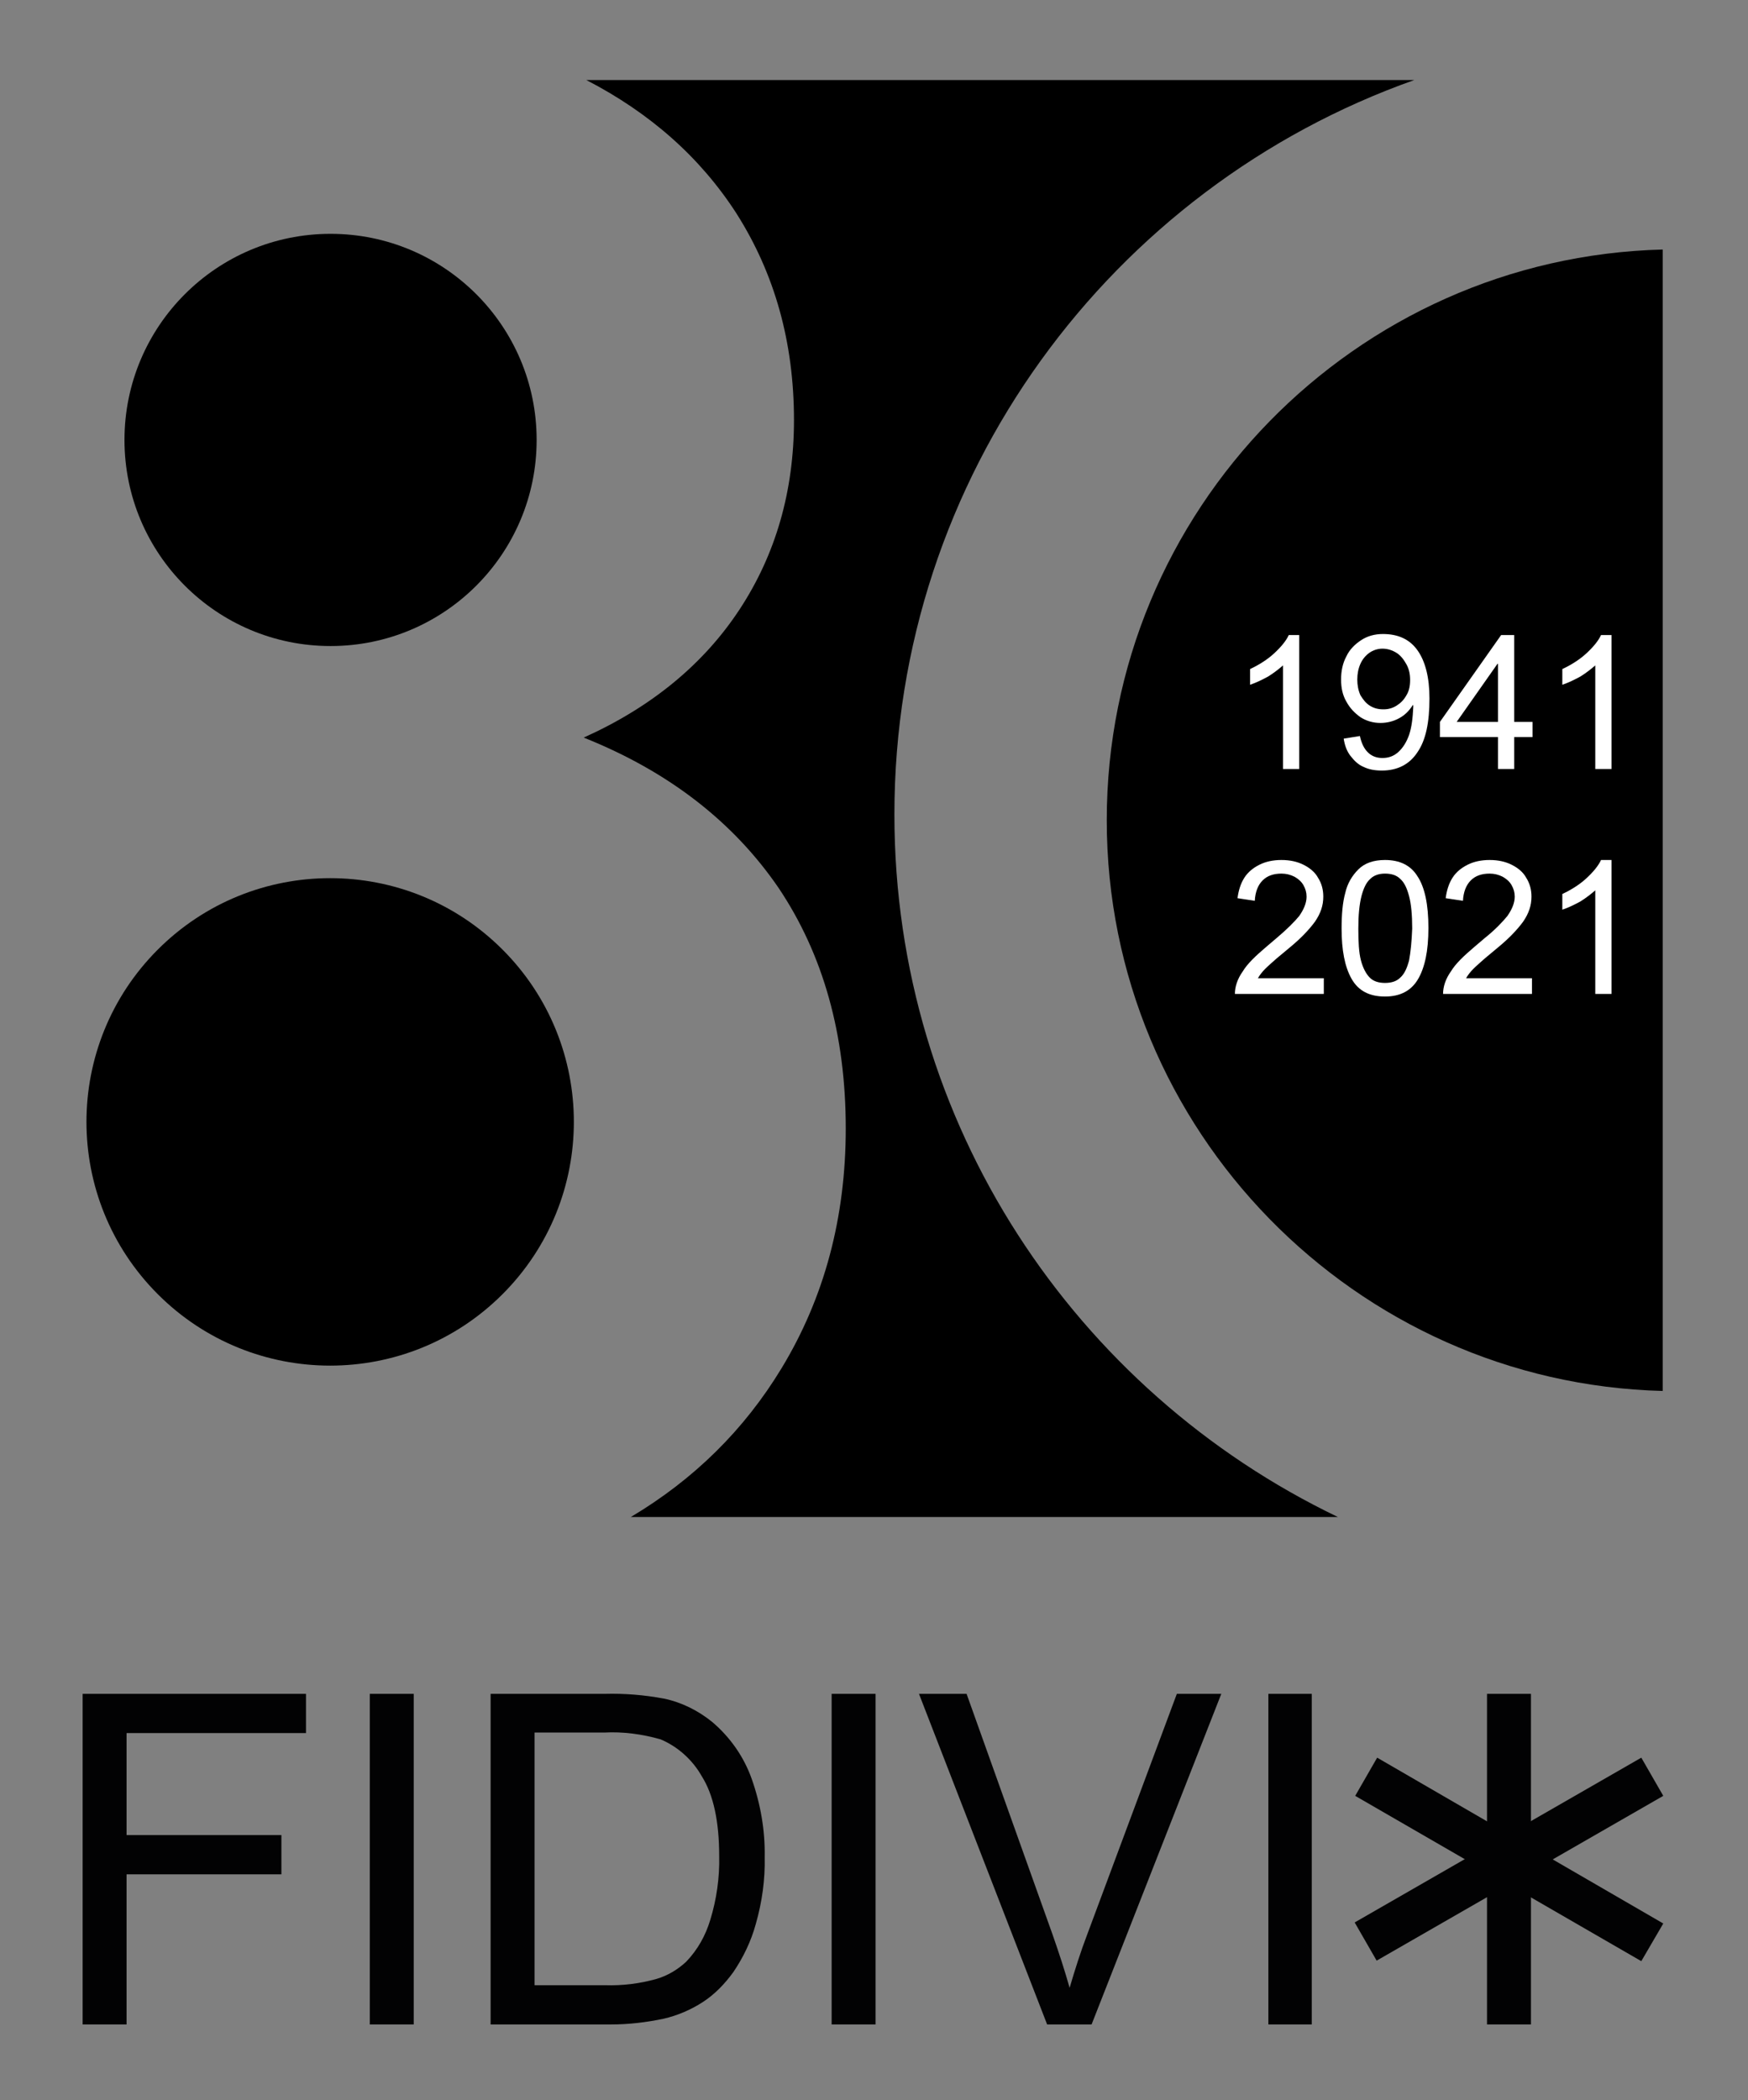 <?xml version="1.0" encoding="utf-8"?>
<!-- Generator: Adobe Illustrator 25.3.1, SVG Export Plug-In . SVG Version: 6.00 Build 0)  -->
<svg version="1.1" id="Layer_1" xmlns="http://www.w3.org/2000/svg" xmlns:xlink="http://www.w3.org/1999/xlink" x="0px" y="0px"
	 viewBox="0 0 334.2 401.5" style="enable-background:new 0 0 334.2 401.5;" xml:space="preserve">
<rect x="0" y="0" width="334.2" height="401.5" fill="#808080" stroke="none"/>
<style type="text/css">
	.st0{fill:#FFFFFF;}
	.st1{fill:#020203;}
</style>
<g>
	<path d="M171,155.7c0-64.7,41.5-119.9,99.4-140.4H112.1c12.2,6.3,21.8,14.8,28.7,25.5c7.3,11.5,11,24.6,11,39.5
		c0,13.6-3.5,25.7-10.4,36.2c-6.9,10.5-16.9,18.7-29.8,24.5c16.3,6.5,28.7,16.2,37.3,28.8c8.5,12.7,12.8,28,12.8,45.9
		c0,17.1-4.1,32.4-12.3,45.9c-7.1,11.7-16.7,21.2-28.8,28.4h135.2C205.6,265.9,171,214.8,171,155.7z"/>
	<path d="M211.6,156.8c0,59.2,47.5,107.6,106.3,109.1V47.7C259,49.2,211.6,97.6,211.6,156.8z"/>
	<g>
		<path class="st0" d="M248.4,147v-25.6h-2c-0.5,1.1-1.5,2.3-2.8,3.5c-1.3,1.2-2.9,2.2-4.6,3v3c1.2-0.4,2.4-1,3.5-1.6
			c1.1-0.7,2-1.4,2.8-2.1V147H248.4z"/>
		<path class="st0" d="M269.4,140.5c-0.5,1.4-1.2,2.5-2.1,3.3c-0.9,0.8-1.9,1.1-3,1.1c-1.2,0-2.1-0.4-2.8-1.1
			c-0.7-0.7-1.2-1.7-1.5-3.1l-3.1,0.5c0.2,1.3,0.6,2.4,1.3,3.3c0.7,0.9,1.5,1.7,2.5,2.1c1,0.5,2.2,0.7,3.5,0.7c3,0,5.3-1.2,6.8-3.5
			c1.6-2.3,2.3-5.7,2.3-10.3c0-4-0.8-7.1-2.3-9.2c-1.5-2.1-3.7-3.1-6.6-3.1c-1.6,0-3,0.4-4.2,1.2c-1.2,0.8-2.2,1.8-2.8,3.1
			c-0.7,1.3-1,2.8-1,4.4c0,1.6,0.3,3,1,4.2c0.7,1.3,1.6,2.2,2.7,3c1.1,0.7,2.4,1.1,3.8,1.1c1.3,0,2.5-0.3,3.6-0.9
			c1.1-0.6,1.9-1.4,2.6-2.5h0.1v0.4C270.1,137.3,269.9,139,269.4,140.5z M268.9,132.9c-0.5,0.9-1.1,1.5-1.9,2
			c-0.8,0.5-1.6,0.7-2.5,0.7c-1,0-1.8-0.2-2.6-0.7c-0.8-0.5-1.3-1.2-1.8-2c-0.4-0.9-0.6-1.9-0.6-3c0-1.1,0.2-2.1,0.6-3
			c0.4-0.9,1-1.6,1.7-2.1c0.7-0.5,1.6-0.8,2.5-0.8c1,0,1.9,0.3,2.7,0.8c0.8,0.5,1.4,1.3,1.9,2.2c0.5,0.9,0.7,1.9,0.7,3
			C269.6,131.1,269.4,132.1,268.9,132.9z"/>
		<path class="st0" d="M289.5,147v-6.1h3.5V138h-3.5v-16.6H287L275.3,138v2.9h11.1v6.1H289.5z M278.5,138l7.8-11.1h0.1V138H278.5z"
			/>
		<path class="st0" d="M308.1,147v-25.6h-2c-0.5,1.1-1.5,2.3-2.8,3.5c-1.3,1.2-2.9,2.2-4.6,3v3c1.2-0.4,2.4-1,3.5-1.6
			c1.1-0.7,2-1.4,2.8-2.1V147H308.1z"/>
		<path class="st0" d="M244.1,179.3l-2,1.7c-2,1.7-3.6,3.2-4.5,4.7c-1,1.4-1.5,2.9-1.5,4.3h17v-3h-12.6c0.4-0.7,0.9-1.3,1.4-1.8
			c0.6-0.6,1.3-1.2,2.2-2l2.4-2c2.2-1.8,3.8-3.5,4.9-5c1.1-1.6,1.6-3.1,1.6-4.8c0-1.3-0.3-2.5-1-3.6c-0.6-1.1-1.6-1.9-2.8-2.5
			c-1.2-0.6-2.6-0.9-4.2-0.9c-1.6,0-3,0.3-4.2,0.9c-1.2,0.6-2.2,1.4-2.9,2.5c-0.7,1.1-1.1,2.4-1.3,3.9l3.3,0.5
			c0.1-1.7,0.6-3,1.5-3.9c0.9-0.9,2.1-1.3,3.6-1.3c0.9,0,1.7,0.2,2.5,0.6c0.7,0.4,1.3,0.9,1.7,1.6c0.4,0.7,0.6,1.4,0.6,2.2
			c0,1.2-0.5,2.4-1.4,3.7C247.5,176.2,246,177.7,244.1,179.3z"/>
		<path class="st0" d="M264.8,164.4c-2.2,0-3.9,0.6-5.1,1.8c-1.2,1.2-2.1,2.7-2.5,4.5c-0.5,1.8-0.7,4.1-0.7,6.8
			c0,4.1,0.6,7.3,1.9,9.6c1.3,2.3,3.4,3.4,6.4,3.4c2.9,0,5-1.1,6.3-3.3c1.3-2.2,2-5.4,2-9.8c0-4.5-0.7-7.8-2.1-9.9
			C269.7,165.4,267.6,164.4,264.8,164.4z M269.4,183.6c-0.4,1.5-0.9,2.6-1.7,3.3c-0.7,0.7-1.7,1-2.9,1c-1.2,0-2.2-0.3-2.9-1
			c-0.7-0.7-1.3-1.8-1.7-3.3c-0.4-1.5-0.5-3.6-0.5-6.1c0-2.6,0.2-4.6,0.6-6.2c0.4-1.5,0.9-2.6,1.7-3.3c0.7-0.7,1.7-1,2.8-1
			c1.2,0,2.2,0.3,2.9,1c0.8,0.7,1.3,1.8,1.7,3.3c0.4,1.5,0.6,3.6,0.6,6.2C269.9,180,269.7,182,269.4,183.6z"/>
		<path class="st0" d="M283.9,179.3l-2,1.7c-2,1.7-3.6,3.2-4.5,4.7c-1,1.4-1.5,2.9-1.5,4.3h17v-3h-12.6c0.4-0.7,0.9-1.3,1.4-1.8
			c0.6-0.6,1.3-1.2,2.2-2l2.4-2c2.2-1.8,3.8-3.5,4.9-5c1.1-1.6,1.6-3.1,1.6-4.8c0-1.3-0.3-2.5-1-3.6c-0.6-1.1-1.6-1.9-2.8-2.5
			c-1.2-0.6-2.6-0.9-4.2-0.9c-1.6,0-3,0.3-4.2,0.9c-1.2,0.6-2.2,1.4-2.9,2.5c-0.7,1.1-1.1,2.4-1.3,3.9l3.3,0.5
			c0.1-1.7,0.6-3,1.5-3.9c0.9-0.9,2.1-1.3,3.6-1.3c0.9,0,1.7,0.2,2.5,0.6c0.7,0.4,1.3,0.9,1.7,1.6s0.6,1.4,0.6,2.2
			c0,1.2-0.5,2.4-1.4,3.7C287.3,176.2,285.9,177.7,283.9,179.3z"/>
		<path class="st0" d="M308.1,190v-25.6h-2c-0.5,1.1-1.5,2.3-2.8,3.5c-1.3,1.2-2.9,2.2-4.6,3v3c1.2-0.4,2.4-1,3.5-1.6
			c1.1-0.7,2-1.4,2.8-2.1V190H308.1z"/>
	</g>
	<circle cx="63.2" cy="84.1" r="39.4"/>
	<ellipse transform="matrix(0.707 -0.707 0.707 0.707 -133.211 107.494)" cx="63.2" cy="214.5" rx="46.6" ry="46.6"/>
</g>
<g>
	<polygon class="st1" points="15.8,387 15.8,323.8 58.5,323.8 58.5,331.3 24.2,331.3 24.2,350.8 53.8,350.8 53.8,358.3 24.2,358.3 
		24.2,387 15.8,387 	"/>
	<polygon class="st1" points="70.7,387 70.7,323.8 79.1,323.8 79.1,387 70.7,387 	"/>
	<path class="st1" d="M93.8,387v-63.2h21.8c3.8-0.1,7.5,0.2,11.3,0.9c3.4,0.7,6.6,2.3,9.3,4.5c3.4,2.9,6,6.6,7.5,10.8
		c1.7,4.8,2.6,9.9,2.5,15c0.1,4.3-0.5,8.6-1.7,12.8c-0.9,3.3-2.4,6.4-4.3,9.2c-1.6,2.2-3.5,4.2-5.8,5.7c-2.3,1.5-4.9,2.6-7.5,3.2
		c-3.3,0.7-6.7,1.1-10.1,1.1L93.8,387L93.8,387z M102.2,379.5h13.5c3.3,0.1,6.6-0.3,9.8-1.2c2.1-0.6,4.1-1.8,5.7-3.3
		c2.2-2.3,3.7-5,4.6-8c1.2-3.9,1.8-8.1,1.7-12.2c0-6.6-1.1-11.7-3.3-15.2c-1.8-3.2-4.6-5.7-7.9-7.1c-3.5-1-7.2-1.5-10.8-1.3h-13.3
		L102.2,379.5L102.2,379.5L102.2,379.5z"/>
	<polygon class="st1" points="159,387 159,323.8 167.4,323.8 167.4,387 159,387 	"/>
	<path class="st1" d="M200.2,387l-24.5-63.2h9.1l16.4,45.9c1.3,3.7,2.4,7.1,3.3,10.3c1-3.4,2.1-6.9,3.4-10.3l17.1-45.9h8.5
		L208.7,387H200.2L200.2,387z"/>
	<polygon class="st1" points="242.5,387 242.5,323.8 250.8,323.8 250.8,387 242.5,387 	"/>
	<g>
		<polygon class="st1" points="284.3,387 284.3,323.8 292.7,323.8 292.7,387 284.3,387 		"/>
		<polygon class="st1" points="259,367.5 313.8,336 318,343.3 263.2,374.8 259,367.5 		"/>
		<polygon class="st1" points="263.3,336 318,367.7 313.8,374.9 259.1,343.3 263.3,336 		"/>
	</g>
</g>
</svg>
